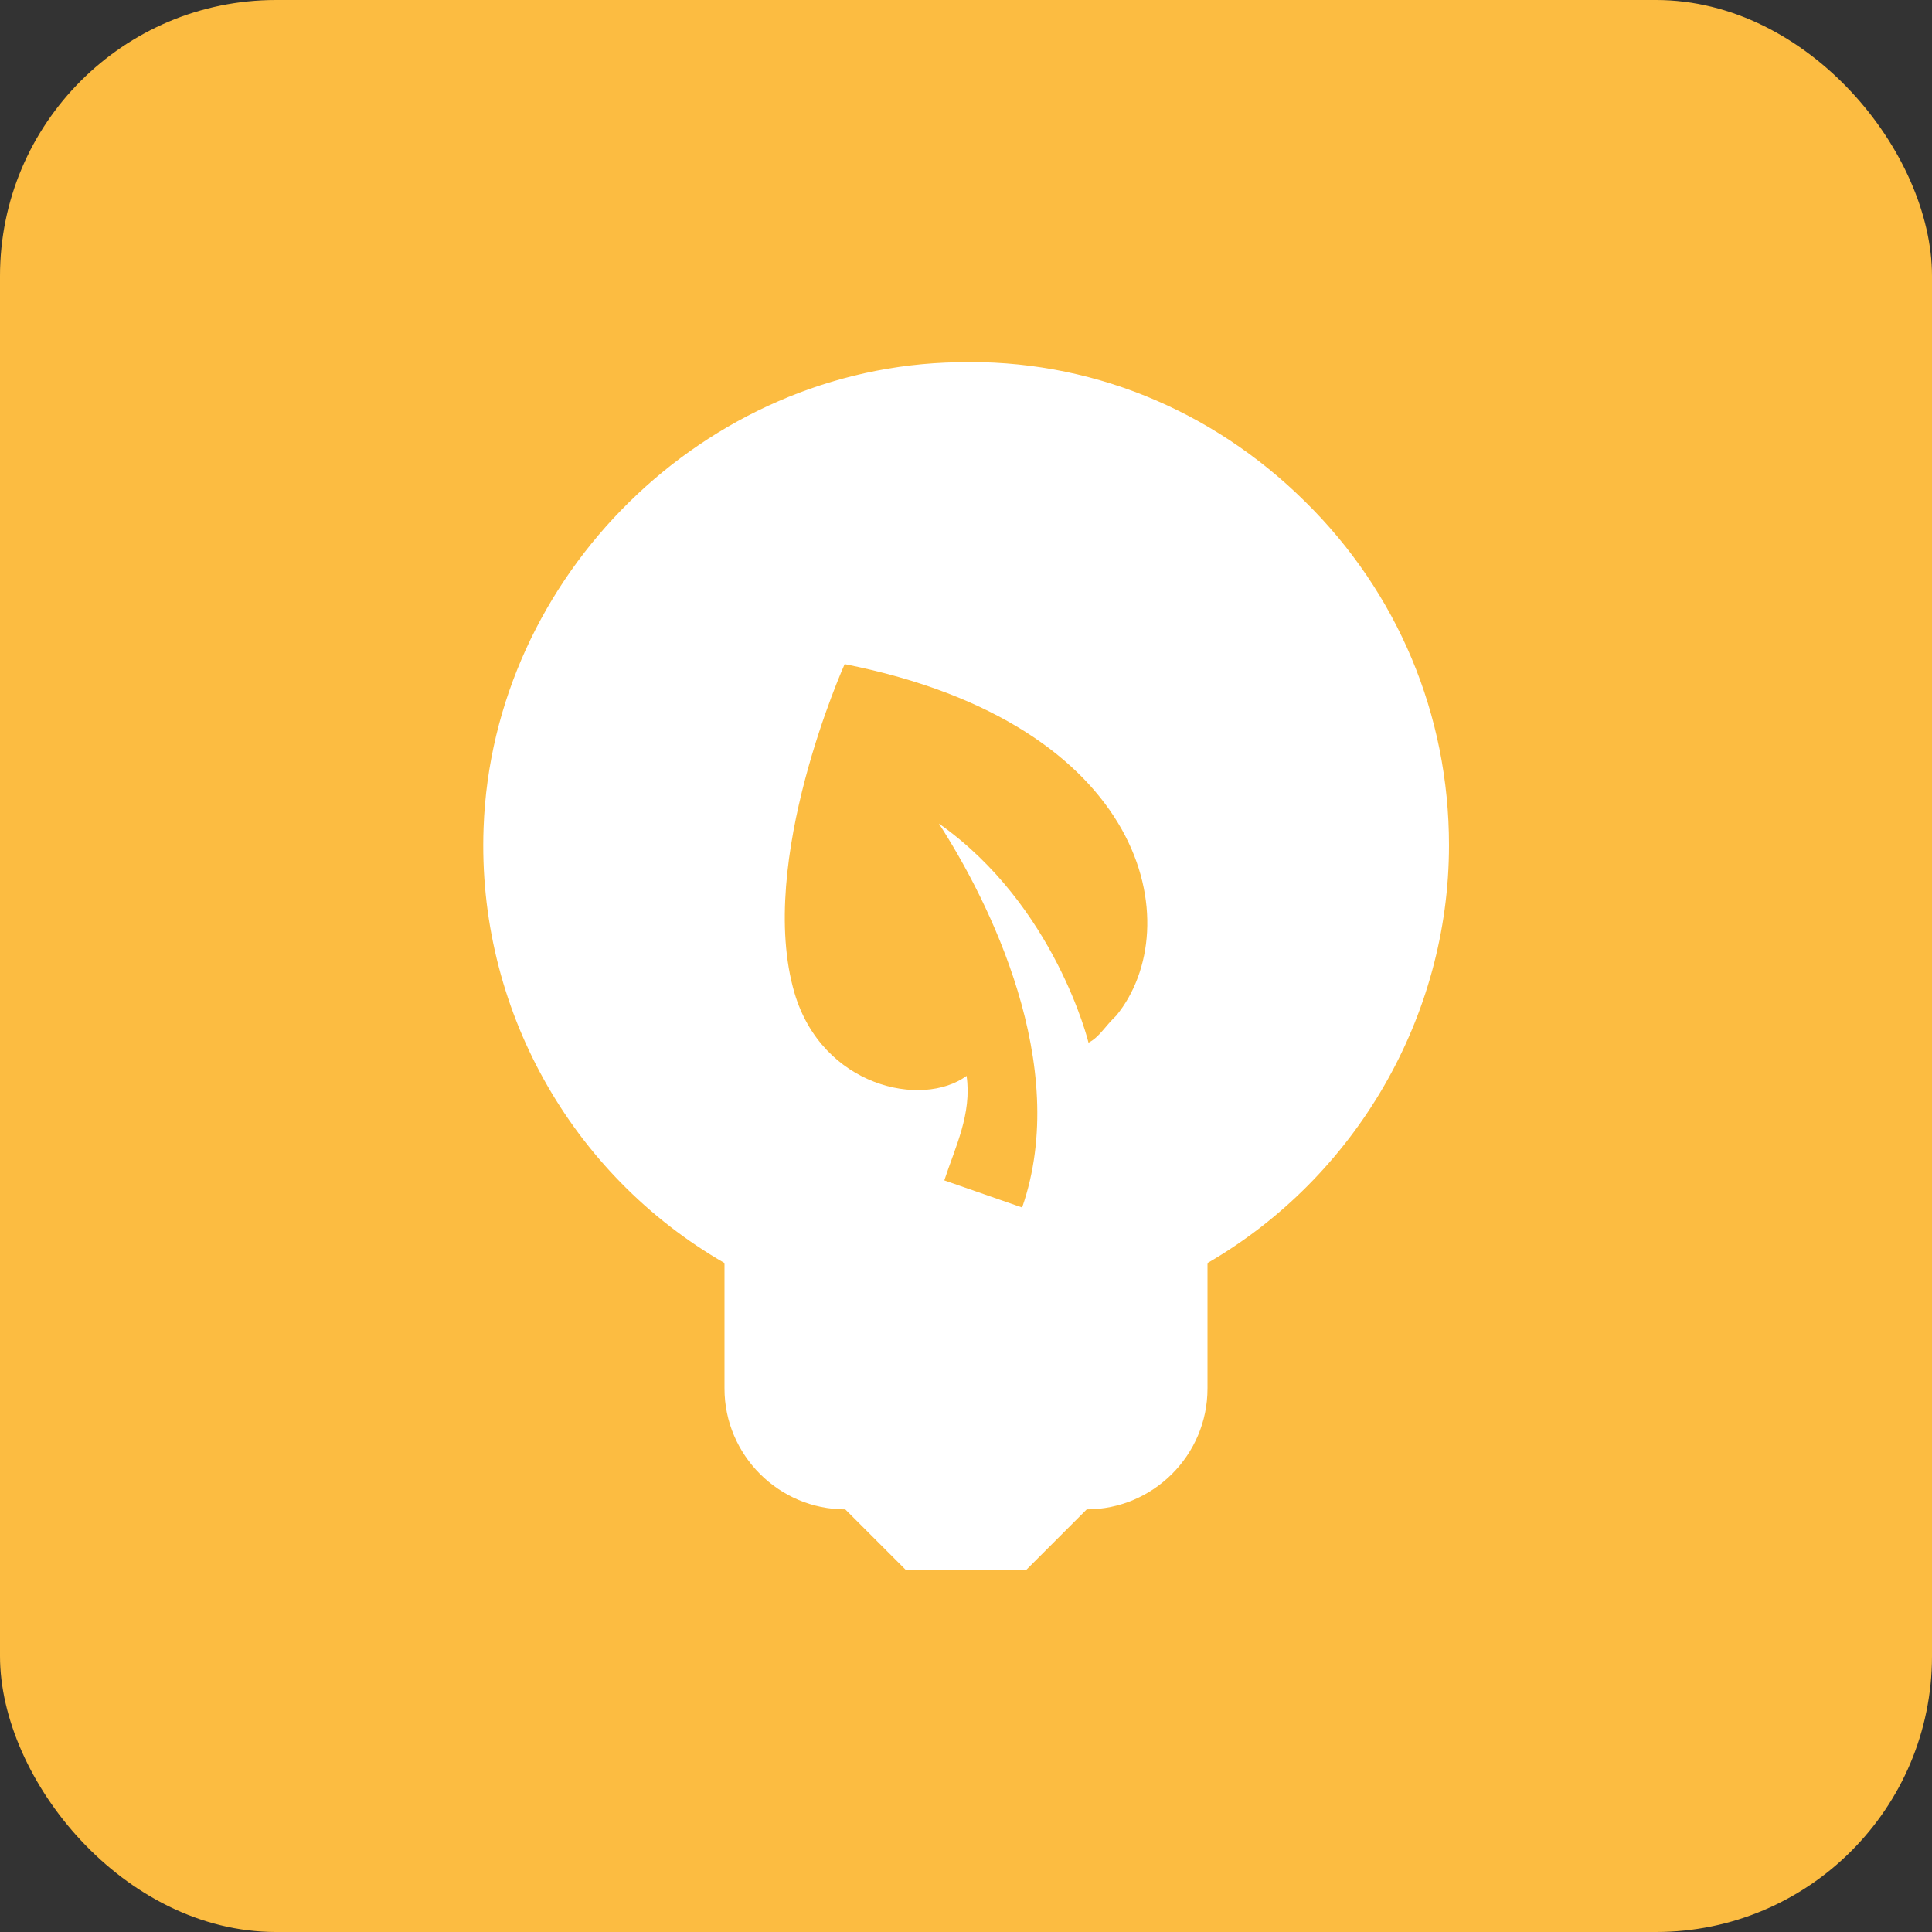 <svg width="56" height="56" viewBox="0 0 56 56" fill="none" xmlns="http://www.w3.org/2000/svg">
<rect x="0" y="0" width="56" height="56" fill="#333333" stroke="none"/>
<rect width="56" height="56" rx="8" fill="#FCBC41"/>
<path d="M27.754 10.5C20.439 10.622 14.279 16.679 14.017 23.994C13.824 29.192 16.537 34.037 21 36.61V40.25C21 42.175 22.575 43.75 24.5 43.75L26.25 45.5H29.75L31.5 43.75C33.425 43.75 35 42.175 35 40.25V36.61C39.287 34.125 42 29.487 42 24.5C42 20.72 40.511 17.169 37.816 14.526C35.121 11.866 31.551 10.395 27.754 10.5ZM24.483 19.25C33.32 21 34.44 26.88 32.358 29.435C32.025 29.75 31.866 30.064 31.551 30.222C31.551 30.222 30.591 26.251 27.214 23.871C28.649 26.093 31.062 30.87 29.627 35L27.371 34.214C27.686 33.251 28.174 32.288 28.017 31.185C26.722 32.13 23.835 31.498 23.03 28.786C21.91 24.971 24.483 19.25 24.483 19.25Z" fill="white"/>
</svg>

